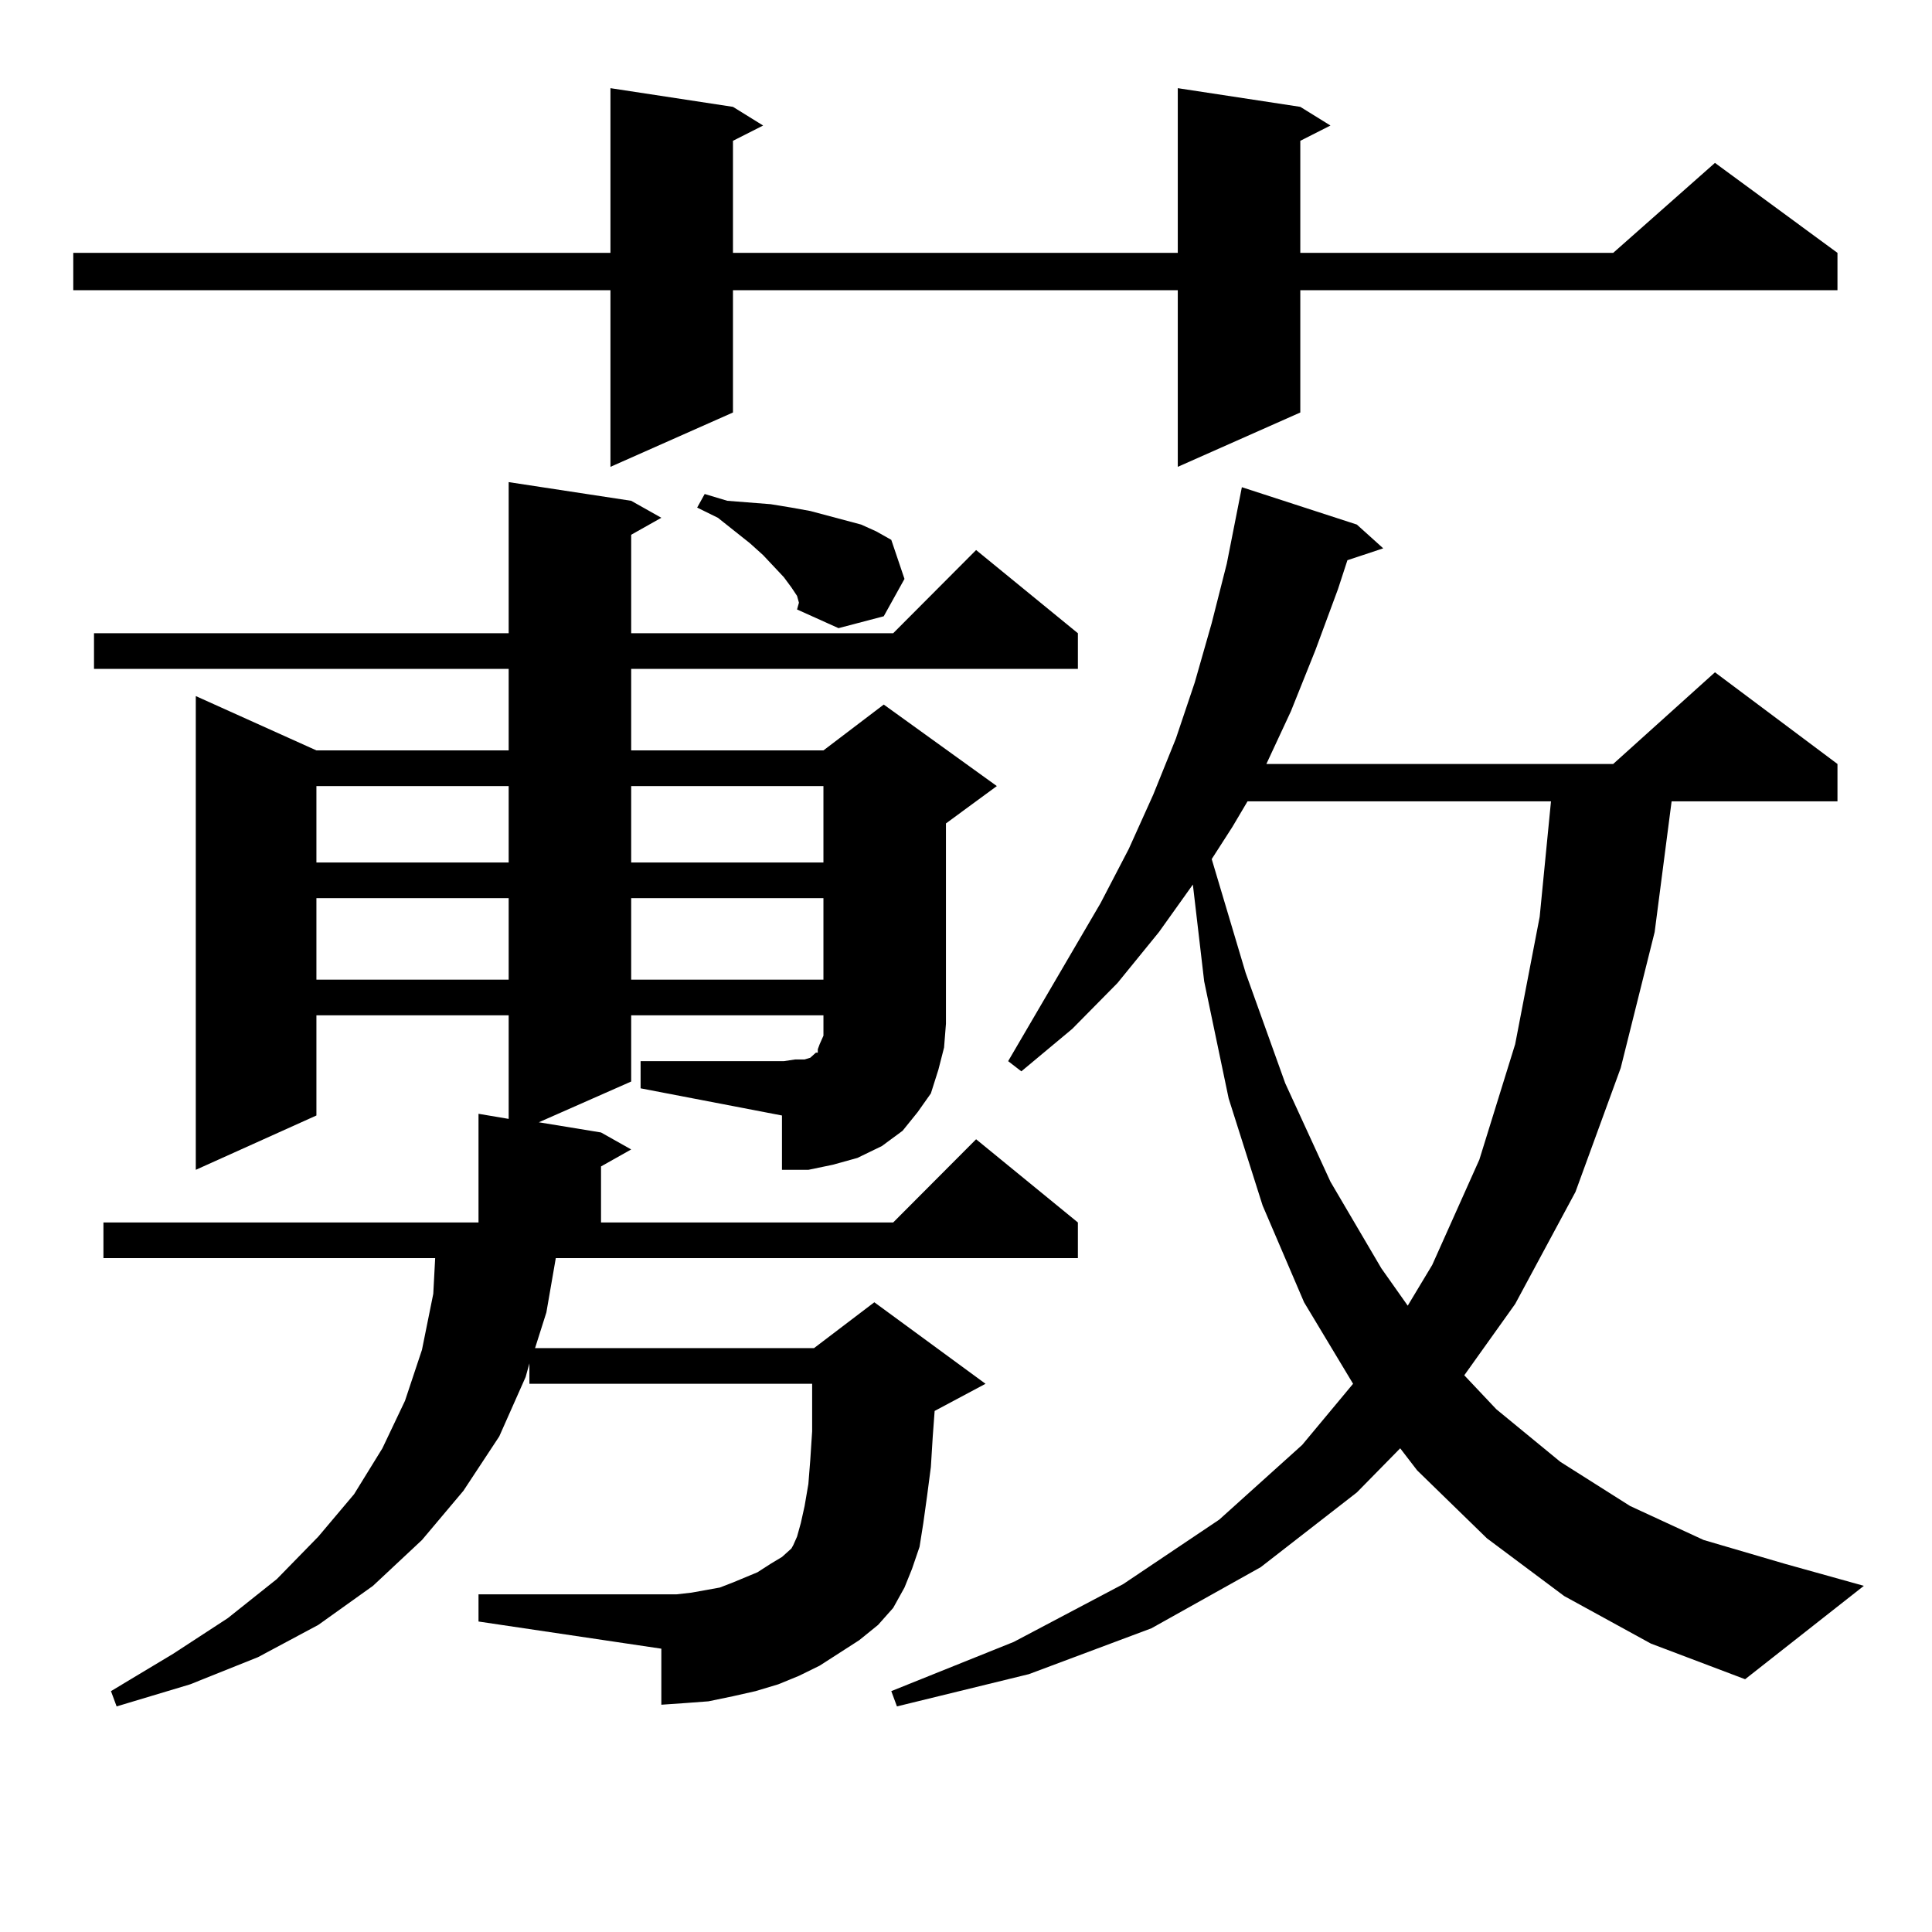 <?xml version="1.0" encoding="utf-8"?>
<!-- Generator: Adobe Illustrator 16.0.0, SVG Export Plug-In . SVG Version: 6.00 Build 0)  -->
<!DOCTYPE svg PUBLIC "-//W3C//DTD SVG 1.1//EN" "http://www.w3.org/Graphics/SVG/1.1/DTD/svg11.dtd">
<svg version="1.1" id="图层_1" xmlns="http://www.w3.org/2000/svg" xmlns:xlink="http://www.w3.org/1999/xlink" x="0px" y="0px"
	 width="1000px" height="1000px" viewBox="0 0 1000 1000" enable-background="new 0 0 1000 1000" xml:space="preserve">
<path d="M673.032,55.305l15.609,9.668l-15.609,7.91v58.008h161.947l52.682-46.582l63.413,46.582v19.336H673.032v63.281
	l-63.413,28.125v-91.406H379.381v63.281l-63.413,28.125v-91.406H37.926v-19.336h278.042V45.637l63.413,9.668l15.609,9.668
	l-15.609,7.91v58.008h230.238V45.637L673.032,55.305z M326.699,525.52v34.277l-47.804,21.094l32.194,5.273l15.609,8.789
	l-15.609,8.789v29.004h151.216l42.926-43.066l52.682,43.066v18.457H287.676l-4.878,28.125l-5.854,18.457h144.387l31.219-23.73
	l57.56,42.188l-26.341,14.063l-0.976,13.184l-0.976,15.82l-1.951,14.941l-1.951,14.063l-1.951,12.305l-3.902,11.426l-3.902,9.668
	l-5.854,10.547l-7.805,8.789l-9.756,7.91l-20.487,13.184l-10.731,5.273l-10.731,4.395l-11.707,3.516l-11.707,2.637l-12.683,2.637
	l-11.707,0.879l-12.683,0.879v-29.004l-94.632-14.063v-14.063h102.437l7.805-0.879l14.634-2.637l6.829-2.637l12.683-5.273
	l6.829-4.395l5.854-3.516l4.878-4.395l0.976-1.758l1.951-4.395l1.951-7.031l1.951-8.789l1.951-11.426l0.976-12.305l0.976-14.941
	v-15.82v-8.789H274.018v-10.547l-1.951,7.031l-13.658,30.762l-18.536,28.125l-21.463,25.488l-25.365,23.73l-28.292,20.215
	l-31.219,16.699l-35.121,14.063l-38.048,11.426l-2.927-7.91l32.194-19.336l28.292-18.457l25.365-20.215l21.463-21.973l18.536-21.973
	l14.634-23.73l11.707-24.609l8.78-26.367l5.854-29.004l0.976-18.457H53.535v-18.457h194.142v-56.25l15.609,2.637V525.52h-99.51
	v51.855L101.339,605.5V360.285l62.438,28.125h99.51v-42.188H48.657v-18.457h214.629v-78.223l63.413,9.668L342.309,268l-15.609,8.789
	v50.977h135.606l42.926-43.066l52.682,43.066v18.457H326.699v42.188h99.51l31.219-23.73l58.535,42.188l-26.341,19.336v103.711
	l-0.976,12.305l-2.927,11.426l-3.902,12.305l-6.829,9.668l-7.805,9.668l-10.731,7.91l-12.683,6.152l-12.683,3.516l-12.683,2.637
	h-13.658v-28.125l-73.169-14.063V549.25h74.145l5.854-0.879h4.878l2.927-0.879l1.951-1.758l0.976-0.879h0.976v-1.758l0.976-2.637
	l1.951-4.395v-6.152v-4.395H326.699z M163.776,406.867v39.551h99.51v-39.551H163.776z M163.776,464.875v42.188h99.51v-42.188
	H163.776z M326.699,406.867v39.551h99.51v-39.551H326.699z M326.699,464.875v42.188h99.51v-42.188H326.699z M412.551,308.43
	l-2.927-4.395l-3.902-5.273l-10.731-11.426l-6.829-6.152L371.576,268l-10.731-5.273l3.902-7.031l11.707,3.516l22.438,1.758
	l10.731,1.758l9.756,1.758l26.341,7.031l7.805,3.516l7.805,4.395l6.829,20.215l-10.731,19.336l-23.414,6.152l-21.463-9.668
	l0.976-3.516L412.551,308.43z M809.614,826.105l-39.999-29.883l-36.097-35.156l-8.78-11.426L702.3,772.492l-49.755,38.672
	l-56.584,31.641l-63.413,23.73l-68.291,16.699l-2.927-7.91l63.413-25.488l56.584-29.883l49.755-33.398l42.926-38.672l26.341-31.641
	l-25.365-42.188l-21.463-50.098l-17.561-55.371l-12.683-60.645l-5.854-50.098l-17.561,24.609L578.4,508.82l-23.414,23.73
	l-26.341,21.973l-6.829-5.273l47.804-81.738l14.634-28.125l12.683-28.125l11.707-29.004l9.756-29.004l8.78-30.762l7.805-30.762
	l7.805-39.551l59.511,19.336l13.658,12.305l-18.536,6.152l-4.878,14.941l-11.707,31.641l-12.683,31.641l-12.683,27.246h179.508
	l52.682-47.461l63.413,47.461v19.336h-85.852l-8.78,67.676l-17.561,70.313l-23.414,64.16l-31.219,58.008l-26.341,36.914
	l16.585,17.578l33.17,27.246l36.097,22.852l38.048,17.578l41.95,12.305l40.975,11.426l-61.462,48.34l-48.779-18.457L809.614,826.105
	z M645.716,414.777l-7.805,13.184L627.18,444.66l17.561,58.887l20.487,57.129l23.414,50.977l26.341,44.824l13.658,19.336
	l12.683-21.094l24.39-54.492l18.536-59.766l12.683-65.918l5.854-59.766H645.716z"/>
</svg>
